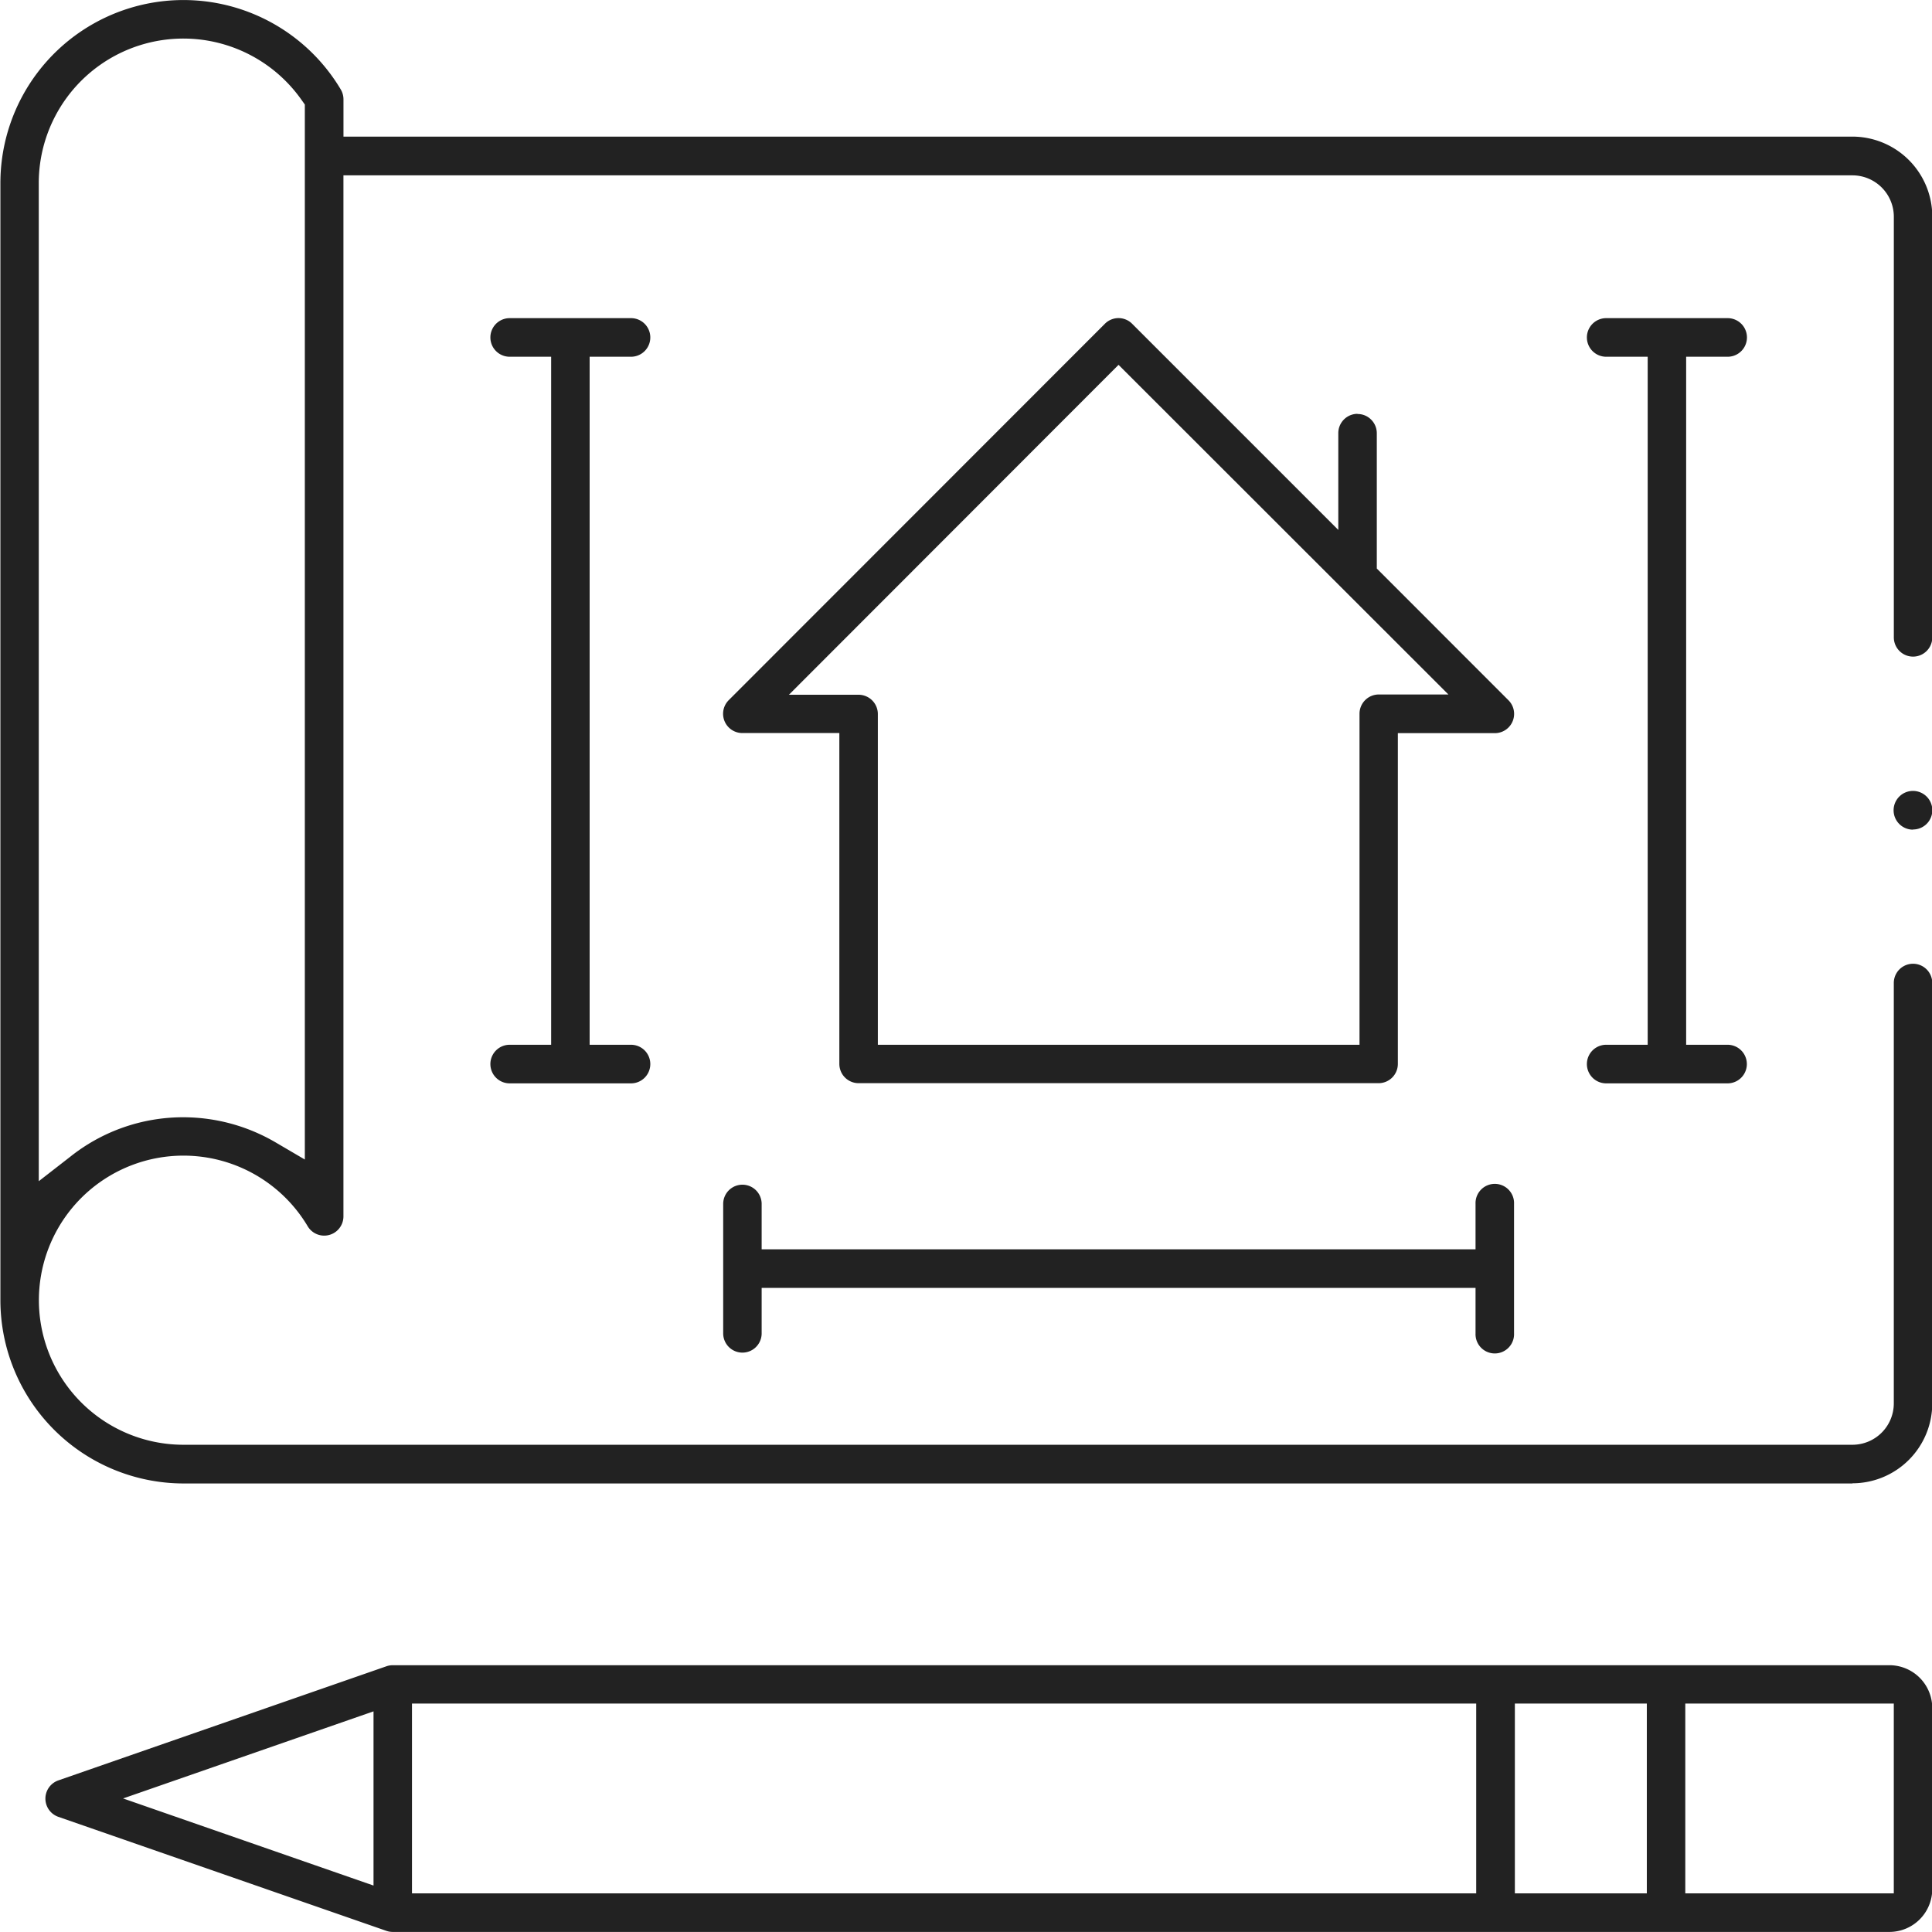 <svg xmlns="http://www.w3.org/2000/svg" width="58.562" height="58.563" viewBox="0 0 58.562 58.563">
  <defs>
    <style>
      .cls-1 {
        fill: #222;
        fill-rule: evenodd;
      }
    </style>
  </defs>
  <path id="geodesy2.svg" class="cls-1" d="M609.207,417.591H563.843a0.593,0.593,0,0,1-.191-0.032L553.7,414.1a0.585,0.585,0,0,1,0-1.1l9.953-3.462a0.593,0.593,0,0,1,.191-0.032h45.364a1.3,1.3,0,0,1,1.3,1.3v5.489A1.3,1.3,0,0,1,609.207,417.591Zm-45.947-6.686-7.591,2.64,7.591,2.64v-5.28Zm33.424-.237H564.426v5.754h32.258v-5.754Zm5.172,0h-4v5.754h4v-5.754Zm7.486,0h-6.32v5.754h6.32v-5.754ZM571.089,390.7a0.585,0.585,0,0,1,0,1.169h-3.726a0.585,0.585,0,0,1,0-1.169h1.281V369.844h-1.281a0.585,0.585,0,0,1,0-1.169h3.726a0.585,0.585,0,0,1,0,1.169h-1.278V390.7h1.278Zm26.742,8.748a0.584,0.584,0,1,1-1.167,0v-1.379H575.025v1.379a0.583,0.583,0,1,1-1.166,0v-3.924a0.583,0.583,0,1,1,1.166,0V396.9h21.639v-1.376a0.584,0.584,0,1,1,1.167,0v3.924Zm-4.743-27.868a0.575,0.575,0,0,1,.412.171,0.581,0.581,0,0,1,.171.413v4.1l3.988,3.99a0.584,0.584,0,0,1-.412,1h-2.938V391.28a0.584,0.584,0,0,1-.583.584H577.963a0.584,0.584,0,0,1-.583-0.584V381.251h-2.938a0.584,0.584,0,0,1-.412-1l11.4-11.407a0.582,0.582,0,0,1,.824,0l6.25,6.25v-2.937A0.584,0.584,0,0,1,593.088,371.575Zm-7.245-1.49-9.991,10h2.112a0.585,0.585,0,0,1,.583.585V390.7h14.6V380.667a0.584,0.584,0,0,1,.583-0.585h2.112Zm18.484,20.61a0.585,0.585,0,0,1,0,1.169H600.6a0.585,0.585,0,0,1,0-1.169h1.282V369.844H600.6a0.585,0.585,0,0,1,0-1.169h3.73a0.585,0.585,0,0,1,0,1.169h-1.282V390.7h1.282Zm5.6-6.521a0.587,0.587,0,1,1,.583-0.591A0.584,0.584,0,0,1,609.925,384.174Zm-1.838,19.818H557.5a5.557,5.557,0,0,1-5.55-5.55V364.584a5.549,5.549,0,0,1,10.316-2.843,0.59,0.59,0,0,1,.083.3v1.131h45.739a2.425,2.425,0,0,1,2.421,2.423v12.756a0.583,0.583,0,1,1-1.166,0V365.6a1.256,1.256,0,0,0-1.255-1.254H562.348V395.9a0.583,0.583,0,0,1-1.084.3,4.382,4.382,0,1,0-3.765,6.624h50.588a1.254,1.254,0,0,0,1.255-1.25V388.827a0.583,0.583,0,1,1,1.166,0v12.746A2.423,2.423,0,0,1,608.087,403.992Zm-54.026-9.9a5.487,5.487,0,0,1,3.438-1.2,5.55,5.55,0,0,1,2.8.767l0.877,0.514V362.2l-0.108-.152a4.382,4.382,0,0,0-7.957,2.535v30.252Z" transform="translate(-551.938 -359.031)"/>
</svg>

